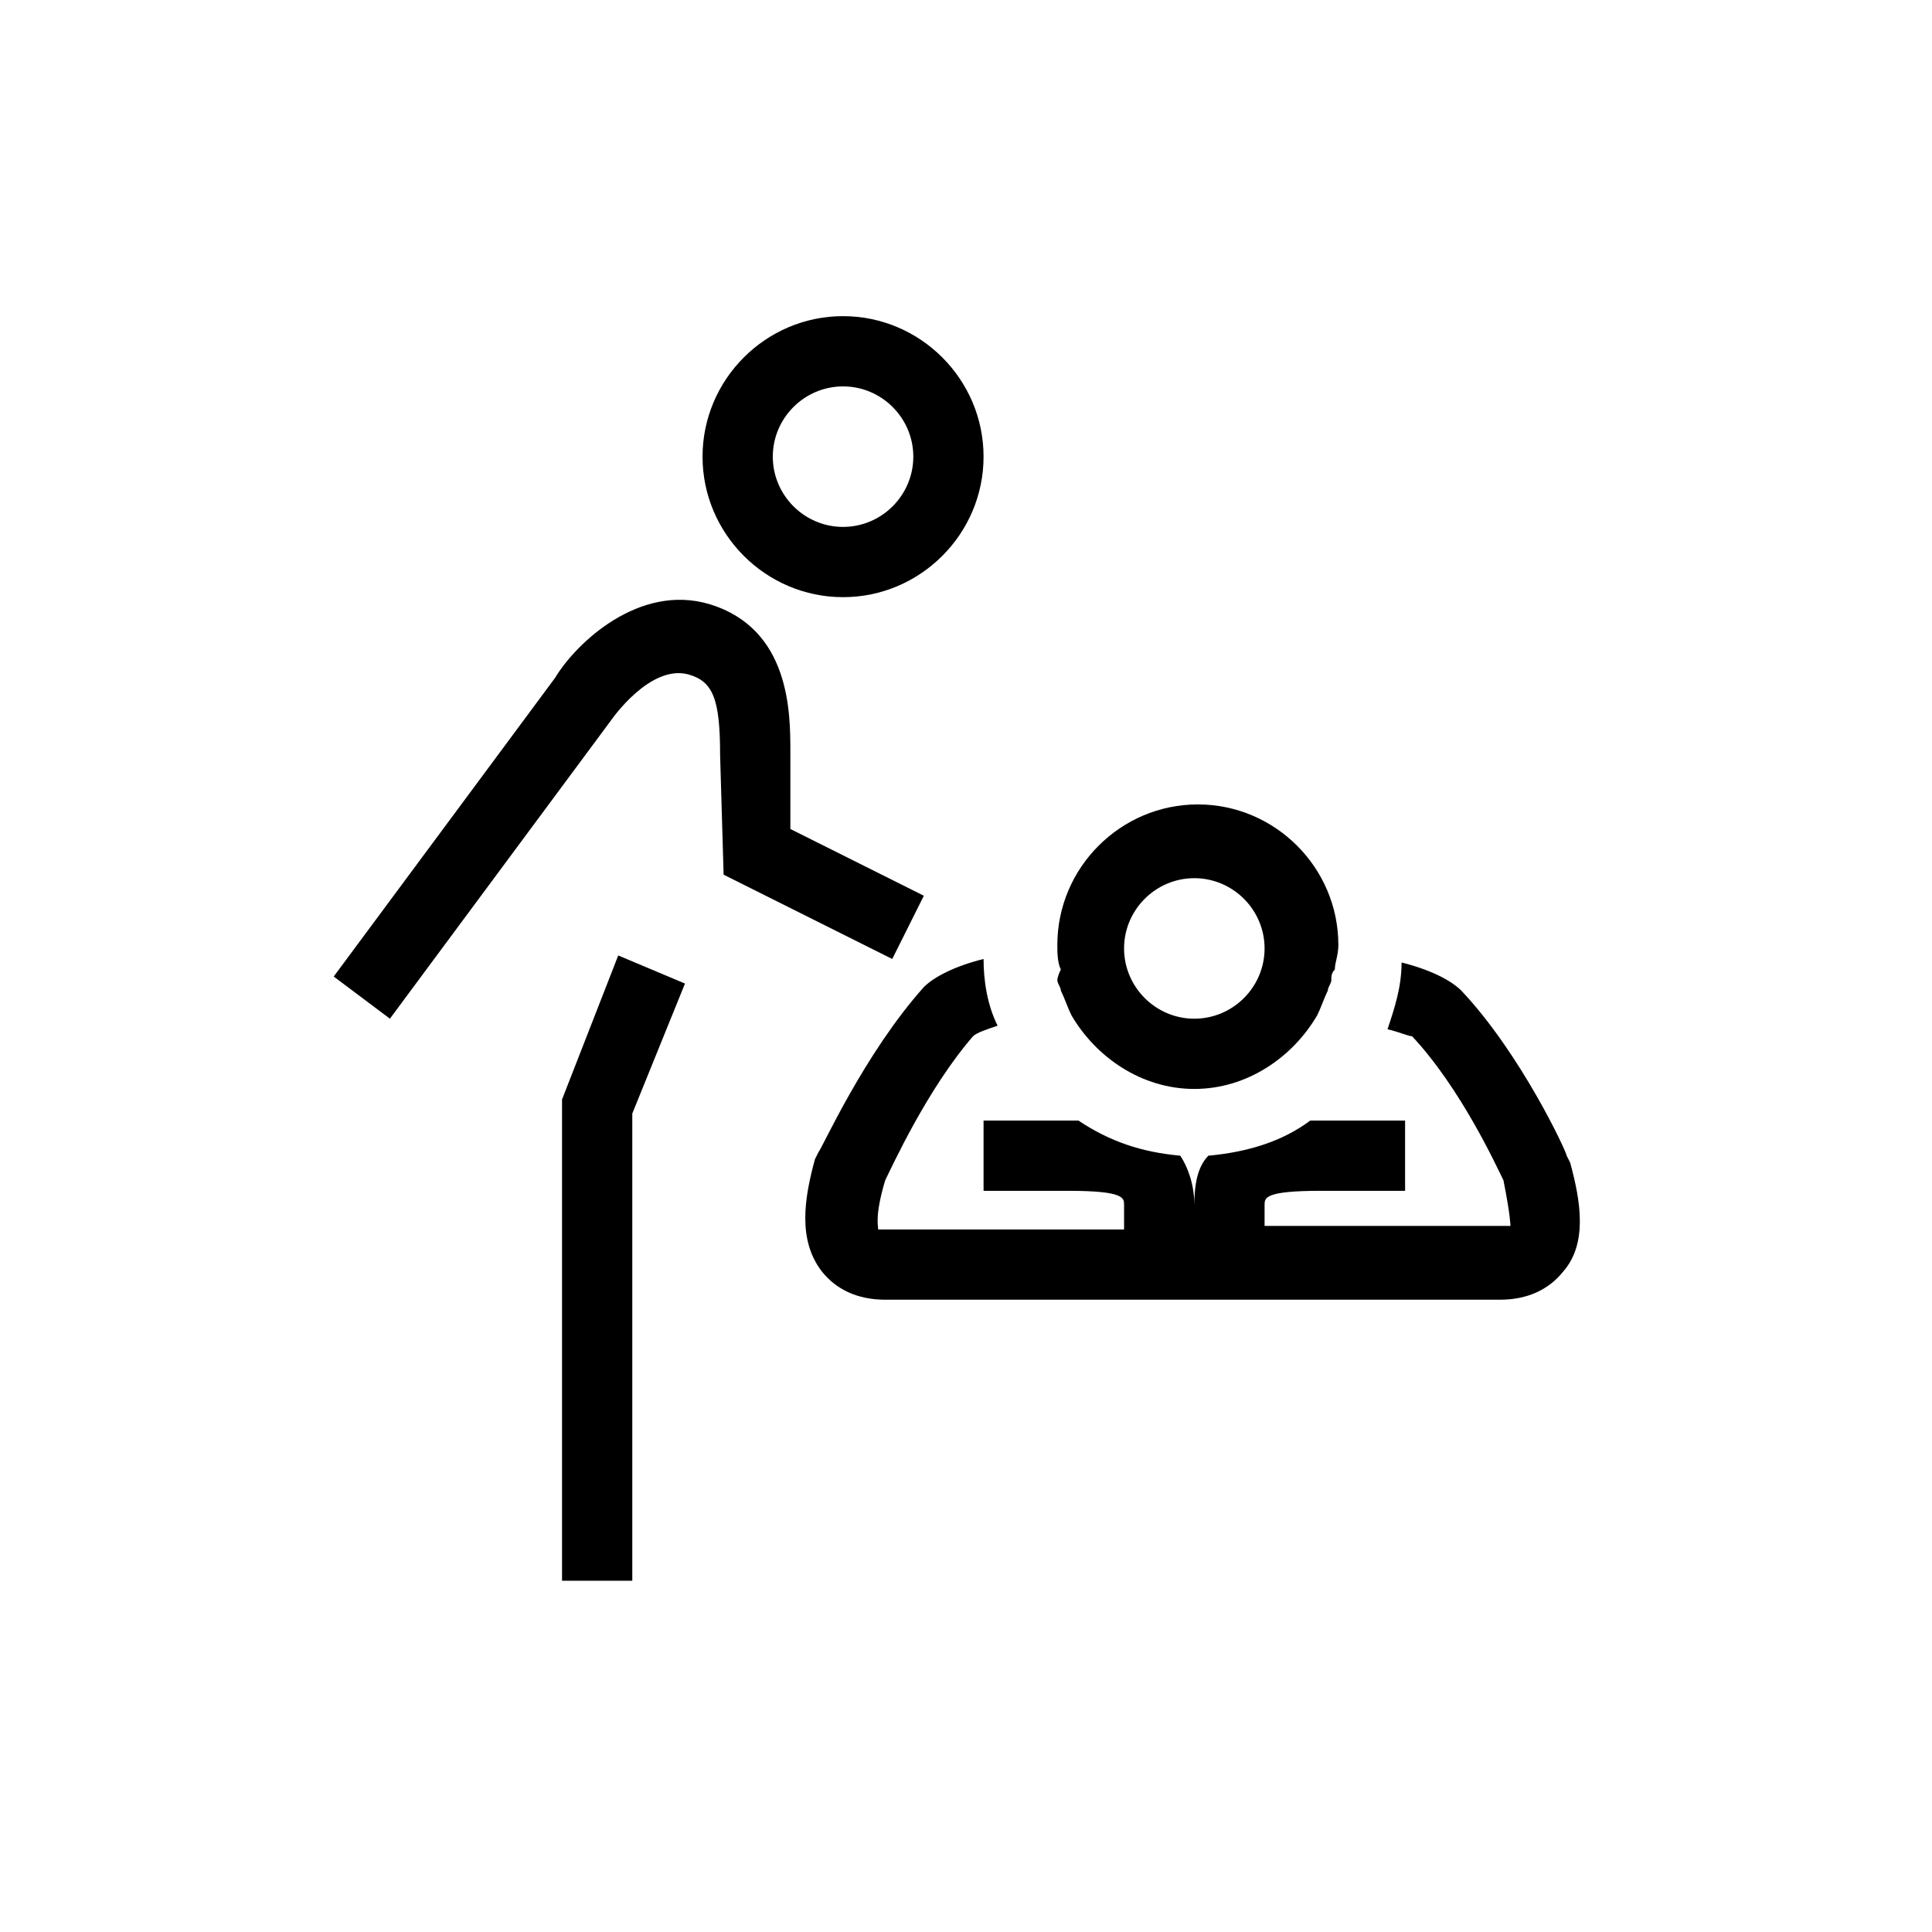 <?xml version="1.0" encoding="utf-8"?>
<!-- Generator: Adobe Illustrator 25.0.0, SVG Export Plug-In . SVG Version: 6.00 Build 0)  -->
<svg version="1.1" id="Layer_1" xmlns="http://www.w3.org/2000/svg" xmlns:xlink="http://www.w3.org/1999/xlink" x="0px" y="0px"
	 viewBox="0 0 55 55" style="enable-background:new 0 0 55 55;" xml:space="preserve">
<g>
	<path d="M24,17c2.2,0,4-1.8,4-4s-1.8-4-4-4s-4,1.8-4,4S21.8,17,24,17z M24,11c1.1,0,2,0.9,2,2s-0.9,2-2,2s-2-0.9-2-2S22.9,11,24,11
		z"/>
	<polygon points="16,31.3 16,45 18,45 18,31.7 19.5,28 17.6,27.2 	"/>
	<path d="M30.1,27.9c0,0.1,0.1,0.2,0.1,0.3c0.1,0.2,0.2,0.5,0.3,0.7c0,0,0,0,0,0c0,0,0,0,0,0c0.7,1.2,2,2.1,3.5,2.1
		c1.5,0,2.8-0.9,3.5-2.1c0,0,0,0,0,0c0,0,0,0,0,0c0.1-0.2,0.2-0.5,0.3-0.7c0-0.1,0.1-0.2,0.1-0.3c0-0.1,0-0.2,0.1-0.3
		c0-0.2,0.1-0.4,0.1-0.7c0,0,0,0,0,0l0,0c0-2.2-1.8-4-4-4s-4,1.8-4,4l0,0c0,0,0,0,0,0c0,0.2,0,0.5,0.1,0.7
		C30.1,27.8,30.1,27.9,30.1,27.9z M34,25c1.1,0,2,0.9,2,2s-0.9,2-2,2s-2-0.9-2-2S32.9,25,34,25z"/>
	<path d="M26.3,25.5l-3.8-1.9l0-2.2c0-1.1,0-3.5-2.3-4.2c-2-0.6-3.8,1.1-4.4,2.1l-6.3,8.5l1.6,1.2l6.3-8.5c0,0,1.1-1.6,2.2-1.3
		c0.7,0.2,0.9,0.7,0.9,2.3l0.1,3.4l4.8,2.4L26.3,25.5z"/>
	<path d="M44.7,33.1l-0.1-0.2c0-0.1-1.3-2.9-3-4.7c-0.3-0.3-0.9-0.6-1.7-0.8c0,0.7-0.2,1.3-0.4,1.9c0.4,0.1,0.6,0.2,0.7,0.2
		c1.4,1.5,2.4,3.7,2.6,4.1c0.2,1,0.2,1.3,0.2,1.3c0,0-0.1,0-0.3,0H36v-0.6c0-0.2,0-0.4,1.6-0.4H40v-2h-2.4c-0.1,0-0.2,0-0.3,0
		c-0.8,0.6-1.8,0.9-2.9,1c-0.3,0.3-0.4,0.8-0.4,1.4c0-0.6-0.2-1.1-0.4-1.4c-1.1-0.1-2-0.4-2.9-1c-0.1,0-0.2,0-0.3,0H28v2h2.4
		c1.6,0,1.6,0.2,1.6,0.4V35h-6.7c-0.2,0-0.2,0-0.3,0c0-0.1-0.1-0.4,0.2-1.4c0.2-0.4,1.2-2.6,2.5-4.1c0.1-0.1,0.4-0.2,0.7-0.3
		c-0.3-0.6-0.4-1.3-0.4-1.9c-0.8,0.2-1.4,0.5-1.7,0.8c-1.7,1.9-2.9,4.6-3,4.7l-0.1,0.2c-0.3,1.1-0.5,2.3,0.2,3.2
		c0.4,0.5,1,0.8,1.8,0.8H34h8.7c0.8,0,1.4-0.3,1.8-0.8C45.2,35.4,45,34.2,44.7,33.1z"/>
</g>
</svg>
